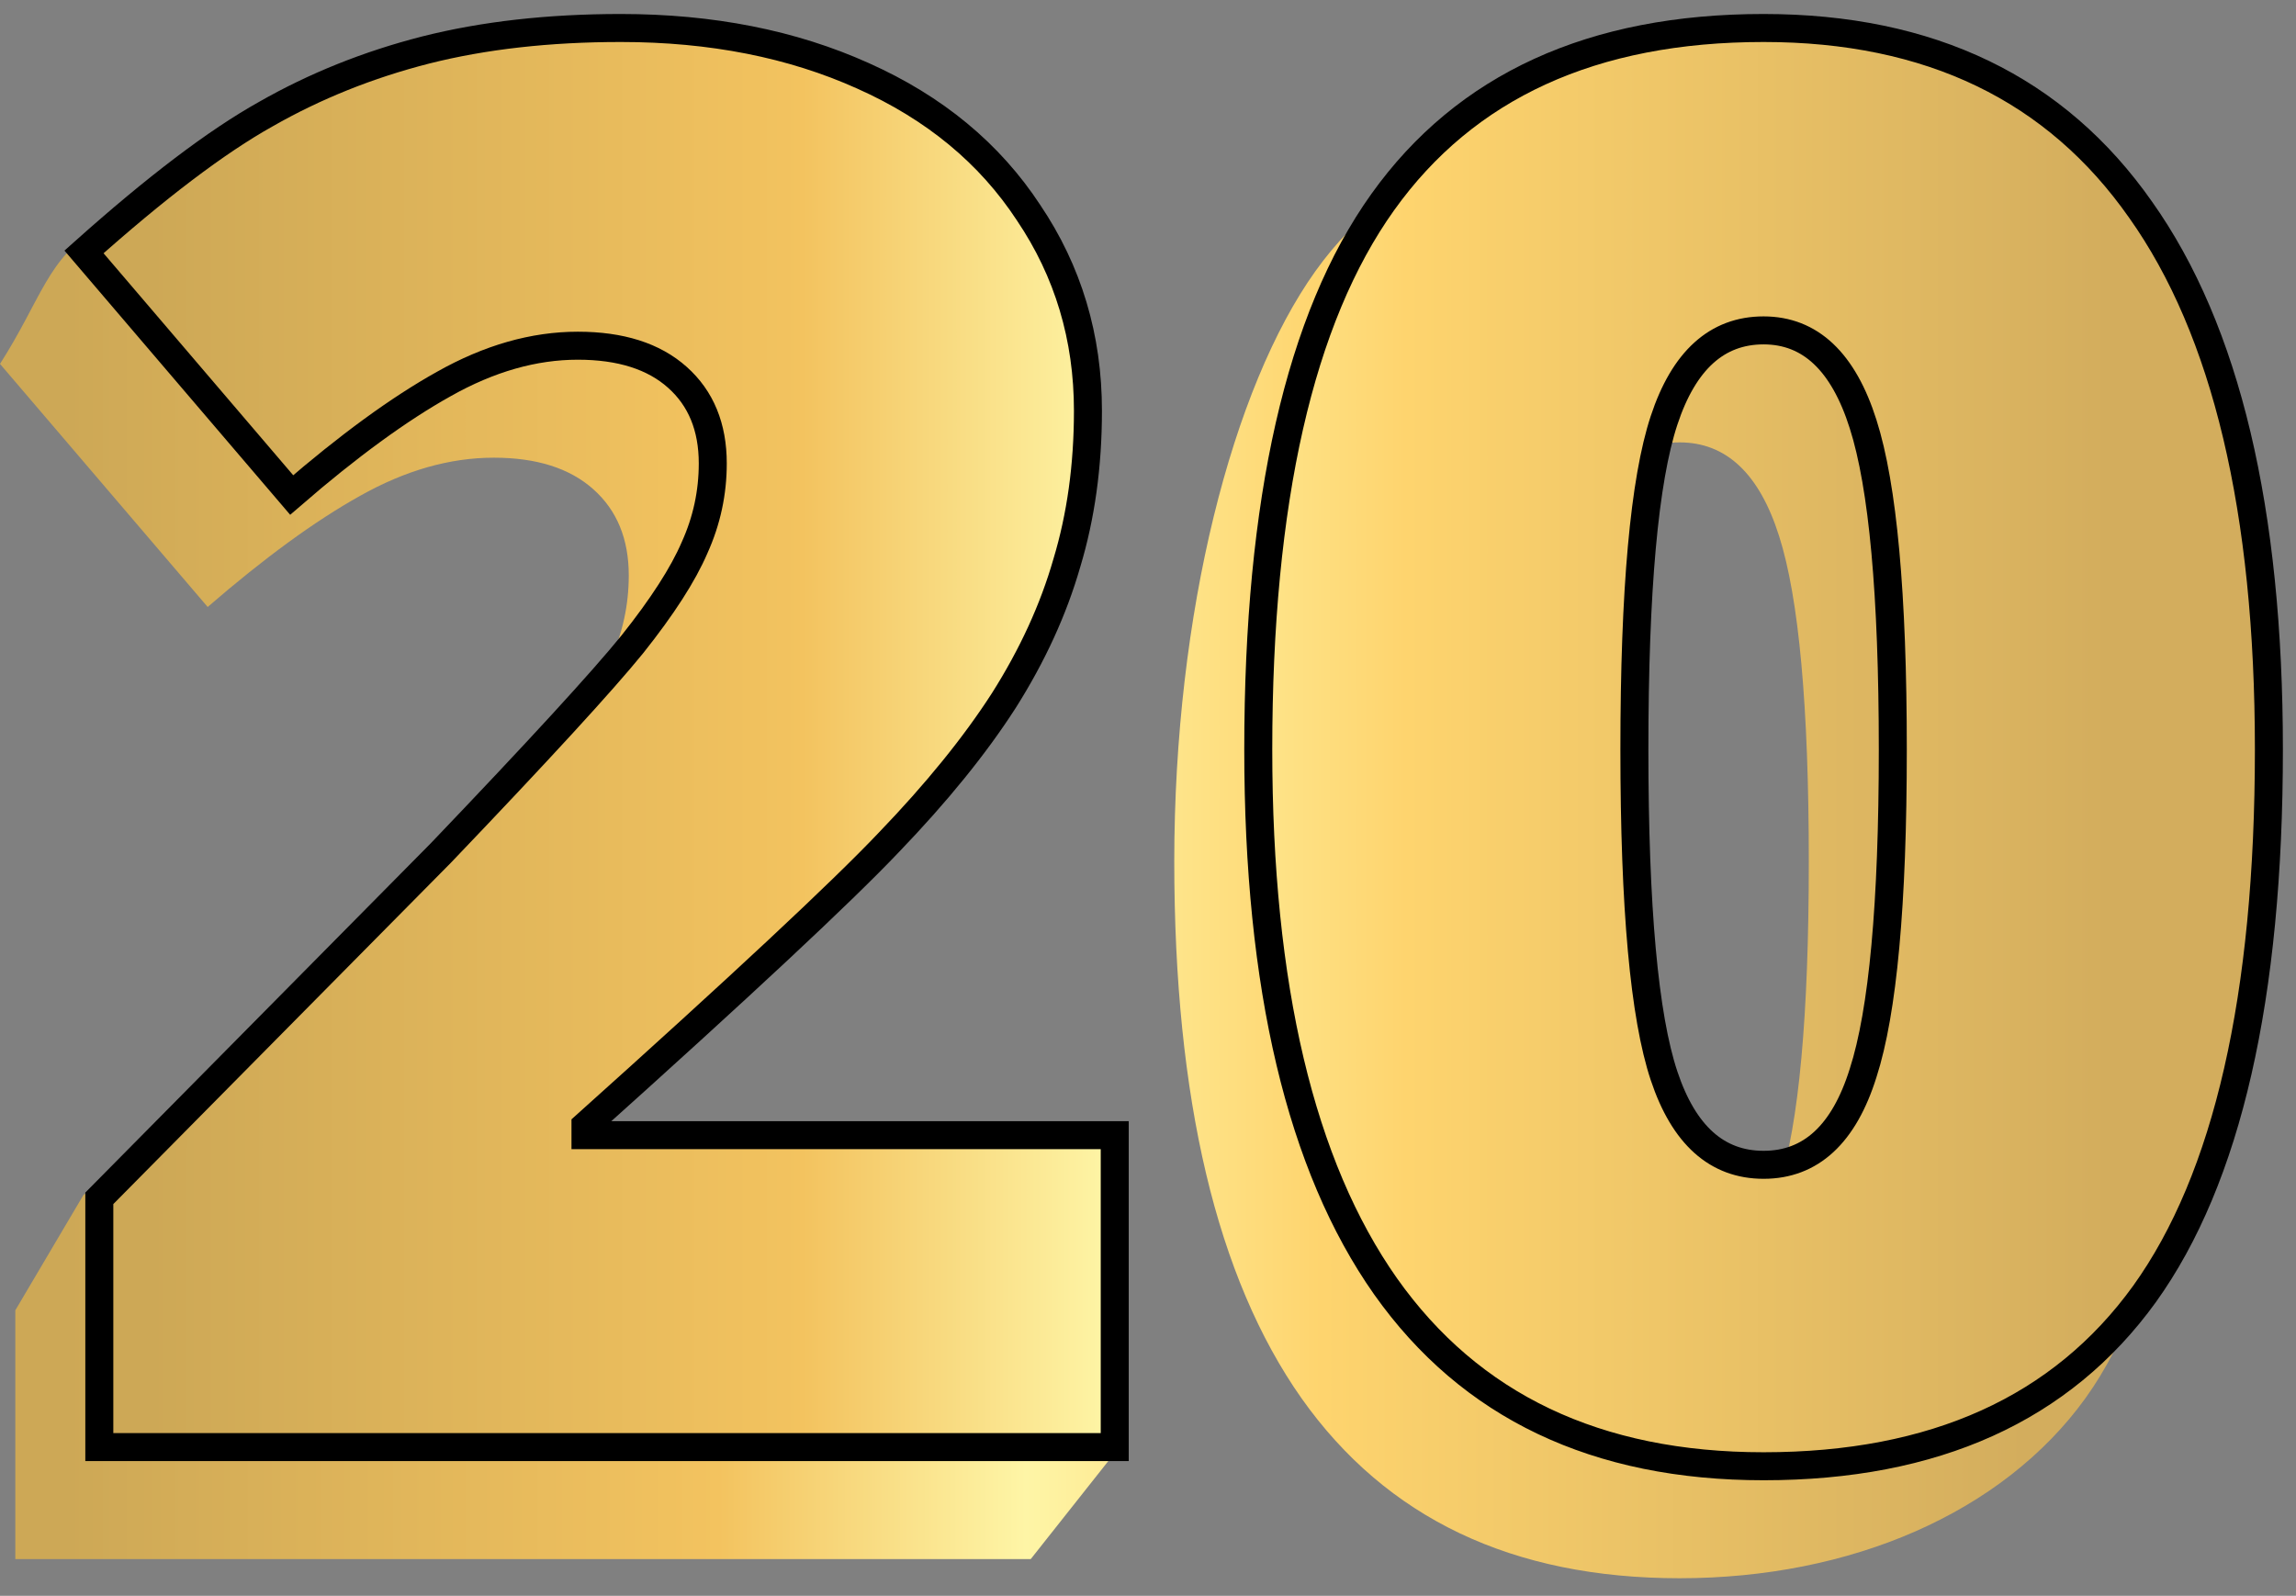 <svg width="82" height="57" viewBox="0 0 82 57" fill="none" xmlns="http://www.w3.org/2000/svg">
<rect x="0" y="0" width="82" height="57" fill="#808080" stroke="none"/>
<path d="M36.812 55.688H0.547V46.802L2.977 42.688L12.749 34.463C16.235 30.817 18.514 28.333 19.585 27.012C20.656 25.667 21.396 24.517 21.807 23.56C22.24 22.602 22.456 21.6 22.456 20.552C22.456 19.253 22.035 18.227 21.191 17.476C20.348 16.724 19.163 16.348 17.637 16.348C16.064 16.348 14.469 16.803 12.852 17.715C11.257 18.604 9.445 19.925 7.417 21.68L0 12.998C1.477 10.688 1.722 9.168 3.477 8.188C5.231 7.186 10.151 6.31 12.202 5.786C14.276 5.262 16.6 5 19.175 5C22.41 5 25.293 5.57 27.822 6.709C30.374 7.848 32.345 9.478 33.735 11.597C35.148 13.693 35.855 16.051 35.855 18.672C35.855 20.631 35.604 22.443 35.102 24.106C34.624 25.77 32.002 27.071 30.977 28.689C29.951 30.284 22.186 32.911 20.477 34.688C18.79 36.466 21.014 40.221 15.477 45.188L17.91 44.546L39.977 51.688L36.812 55.688Z" fill="url(#paint0_linear_1073_878)"/>
<path d="M78.032 30.771C78.032 39.613 77.439 45.822 74.477 49.946C71.514 54.048 66.092 56.372 59.985 56.372C54.015 56.372 49.515 54.23 46.484 49.946C43.454 45.64 41.938 39.248 41.938 30.771C41.938 21.885 44.014 13.836 46.977 9.688C49.939 5.541 53.879 5 59.985 5C65.933 5 70.421 7.165 73.452 11.494C76.505 15.801 78.032 22.227 78.032 30.771ZM55.371 30.771C55.371 36.422 55.724 40.308 56.431 42.427C57.137 44.546 58.322 45.605 59.985 45.605C61.672 45.605 62.856 44.512 63.54 42.324C64.246 40.137 64.6 36.286 64.6 30.771C64.6 25.234 64.246 21.361 63.54 19.15C62.834 16.917 61.649 15.801 59.985 15.801C58.322 15.801 57.137 16.872 56.431 19.014C55.724 21.156 55.371 25.075 55.371 30.771Z" fill="url(#paint1_linear_1073_878)"/>
<path d="M39.812 51.688H3.547V42.802L15.749 30.463C19.235 26.817 21.514 24.333 22.585 23.012C23.656 21.667 24.396 20.517 24.807 19.56C25.24 18.602 25.456 17.6 25.456 16.552C25.456 15.253 25.035 14.227 24.191 13.476C23.348 12.724 22.163 12.348 20.637 12.348C19.064 12.348 17.469 12.803 15.852 13.715C14.257 14.604 12.445 15.925 10.417 17.68L3 8.998C5.575 6.697 7.74 5.056 9.494 4.076C11.249 3.074 13.151 2.31 15.202 1.786C17.276 1.262 19.6 1 22.175 1C25.41 1 28.293 1.57 30.822 2.709C33.374 3.848 35.345 5.478 36.735 7.597C38.148 9.693 38.855 12.051 38.855 14.672C38.855 16.631 38.604 18.443 38.102 20.106C37.624 21.77 36.872 23.41 35.847 25.028C34.821 26.623 33.454 28.31 31.745 30.087C30.059 31.864 26.447 35.237 20.91 40.204V40.546H39.812V51.688Z" fill="url(#paint2_linear_1073_878)"/>
<path d="M81.032 26.771C81.032 35.613 79.551 42.095 76.589 46.22C73.627 50.321 69.092 52.372 62.985 52.372C57.015 52.372 52.515 50.23 49.484 45.946C46.454 41.64 44.938 35.248 44.938 26.771C44.938 17.885 46.42 11.368 49.382 7.221C52.344 3.074 56.879 1 62.985 1C68.933 1 73.421 3.165 76.452 7.494C79.505 11.801 81.032 18.227 81.032 26.771ZM58.371 26.771C58.371 32.422 58.724 36.308 59.431 38.427C60.137 40.546 61.322 41.605 62.985 41.605C64.672 41.605 65.856 40.512 66.54 38.324C67.246 36.137 67.6 32.286 67.6 26.771C67.6 21.234 67.246 17.361 66.54 15.15C65.834 12.917 64.649 11.801 62.985 11.801C61.322 11.801 60.137 12.872 59.431 15.014C58.724 17.156 58.371 21.075 58.371 26.771Z" fill="url(#paint3_linear_1073_878)"/>
<path d="M39.812 51.688H3.547V42.802L15.749 30.463C19.235 26.817 21.514 24.333 22.585 23.012C23.656 21.667 24.396 20.517 24.807 19.56C25.24 18.602 25.456 17.6 25.456 16.552C25.456 15.253 25.035 14.227 24.191 13.476C23.348 12.724 22.163 12.348 20.637 12.348C19.064 12.348 17.469 12.803 15.852 13.715C14.257 14.604 12.445 15.925 10.417 17.68L3 8.998C5.575 6.697 7.74 5.056 9.494 4.076C11.249 3.074 13.151 2.31 15.202 1.786C17.276 1.262 19.6 1 22.175 1C25.41 1 28.293 1.57 30.822 2.709C33.374 3.848 35.345 5.478 36.735 7.597C38.148 9.693 38.855 12.051 38.855 14.672C38.855 16.631 38.604 18.443 38.102 20.106C37.624 21.77 36.872 23.41 35.847 25.028C34.821 26.623 33.454 28.31 31.745 30.087C30.059 31.864 26.447 35.237 20.91 40.204V40.546H39.812V51.688Z" stroke="black"/>
<path d="M81.032 26.771C81.032 35.613 79.551 42.095 76.589 46.22C73.627 50.321 69.092 52.372 62.985 52.372C57.015 52.372 52.515 50.23 49.484 45.946C46.454 41.64 44.938 35.248 44.938 26.771C44.938 17.885 46.42 11.368 49.382 7.221C52.344 3.074 56.879 1 62.985 1C68.933 1 73.421 3.165 76.452 7.494C79.505 11.801 81.032 18.227 81.032 26.771ZM58.371 26.771C58.371 32.422 58.724 36.308 59.431 38.427C60.137 40.546 61.322 41.605 62.985 41.605C64.672 41.605 65.856 40.512 66.54 38.324C67.246 36.137 67.6 32.286 67.6 26.771C67.6 21.234 67.246 17.361 66.54 15.15C65.834 12.917 64.649 11.801 62.985 11.801C61.322 11.801 60.137 12.872 59.431 15.014C58.724 17.156 58.371 21.075 58.371 26.771Z" stroke="black"/>
<defs>
<linearGradient id="paint0_linear_1073_878" x1="2.377" y1="69.689" x2="72.332" y2="69.689" gradientUnits="userSpaceOnUse">
<stop stop-color="#CDA856"/>
<stop offset="0.333" stop-color="#F3C35F"/>
<stop offset="0.49" stop-color="#FEF5A6"/>
<stop offset="0.641" stop-color="#FED46E"/>
<stop offset="1" stop-color="#D3AD5D"/>
</linearGradient>
<linearGradient id="paint1_linear_1073_878" x1="2.377" y1="69.689" x2="72.332" y2="69.689" gradientUnits="userSpaceOnUse">
<stop stop-color="#CDA856"/>
<stop offset="0.333" stop-color="#F3C35F"/>
<stop offset="0.49" stop-color="#FEF5A6"/>
<stop offset="0.641" stop-color="#FED46E"/>
<stop offset="1" stop-color="#D3AD5D"/>
</linearGradient>
<linearGradient id="paint2_linear_1073_878" x1="5.377" y1="65.689" x2="75.332" y2="65.689" gradientUnits="userSpaceOnUse">
<stop stop-color="#CDA856"/>
<stop offset="0.333" stop-color="#F3C35F"/>
<stop offset="0.49" stop-color="#FEF5A6"/>
<stop offset="0.641" stop-color="#FED46E"/>
<stop offset="1" stop-color="#D3AD5D"/>
</linearGradient>
<linearGradient id="paint3_linear_1073_878" x1="5.377" y1="65.689" x2="75.332" y2="65.689" gradientUnits="userSpaceOnUse">
<stop stop-color="#CDA856"/>
<stop offset="0.333" stop-color="#F3C35F"/>
<stop offset="0.49" stop-color="#FEF5A6"/>
<stop offset="0.641" stop-color="#FED46E"/>
<stop offset="1" stop-color="#D3AD5D"/>
</linearGradient>
</defs>
</svg>
